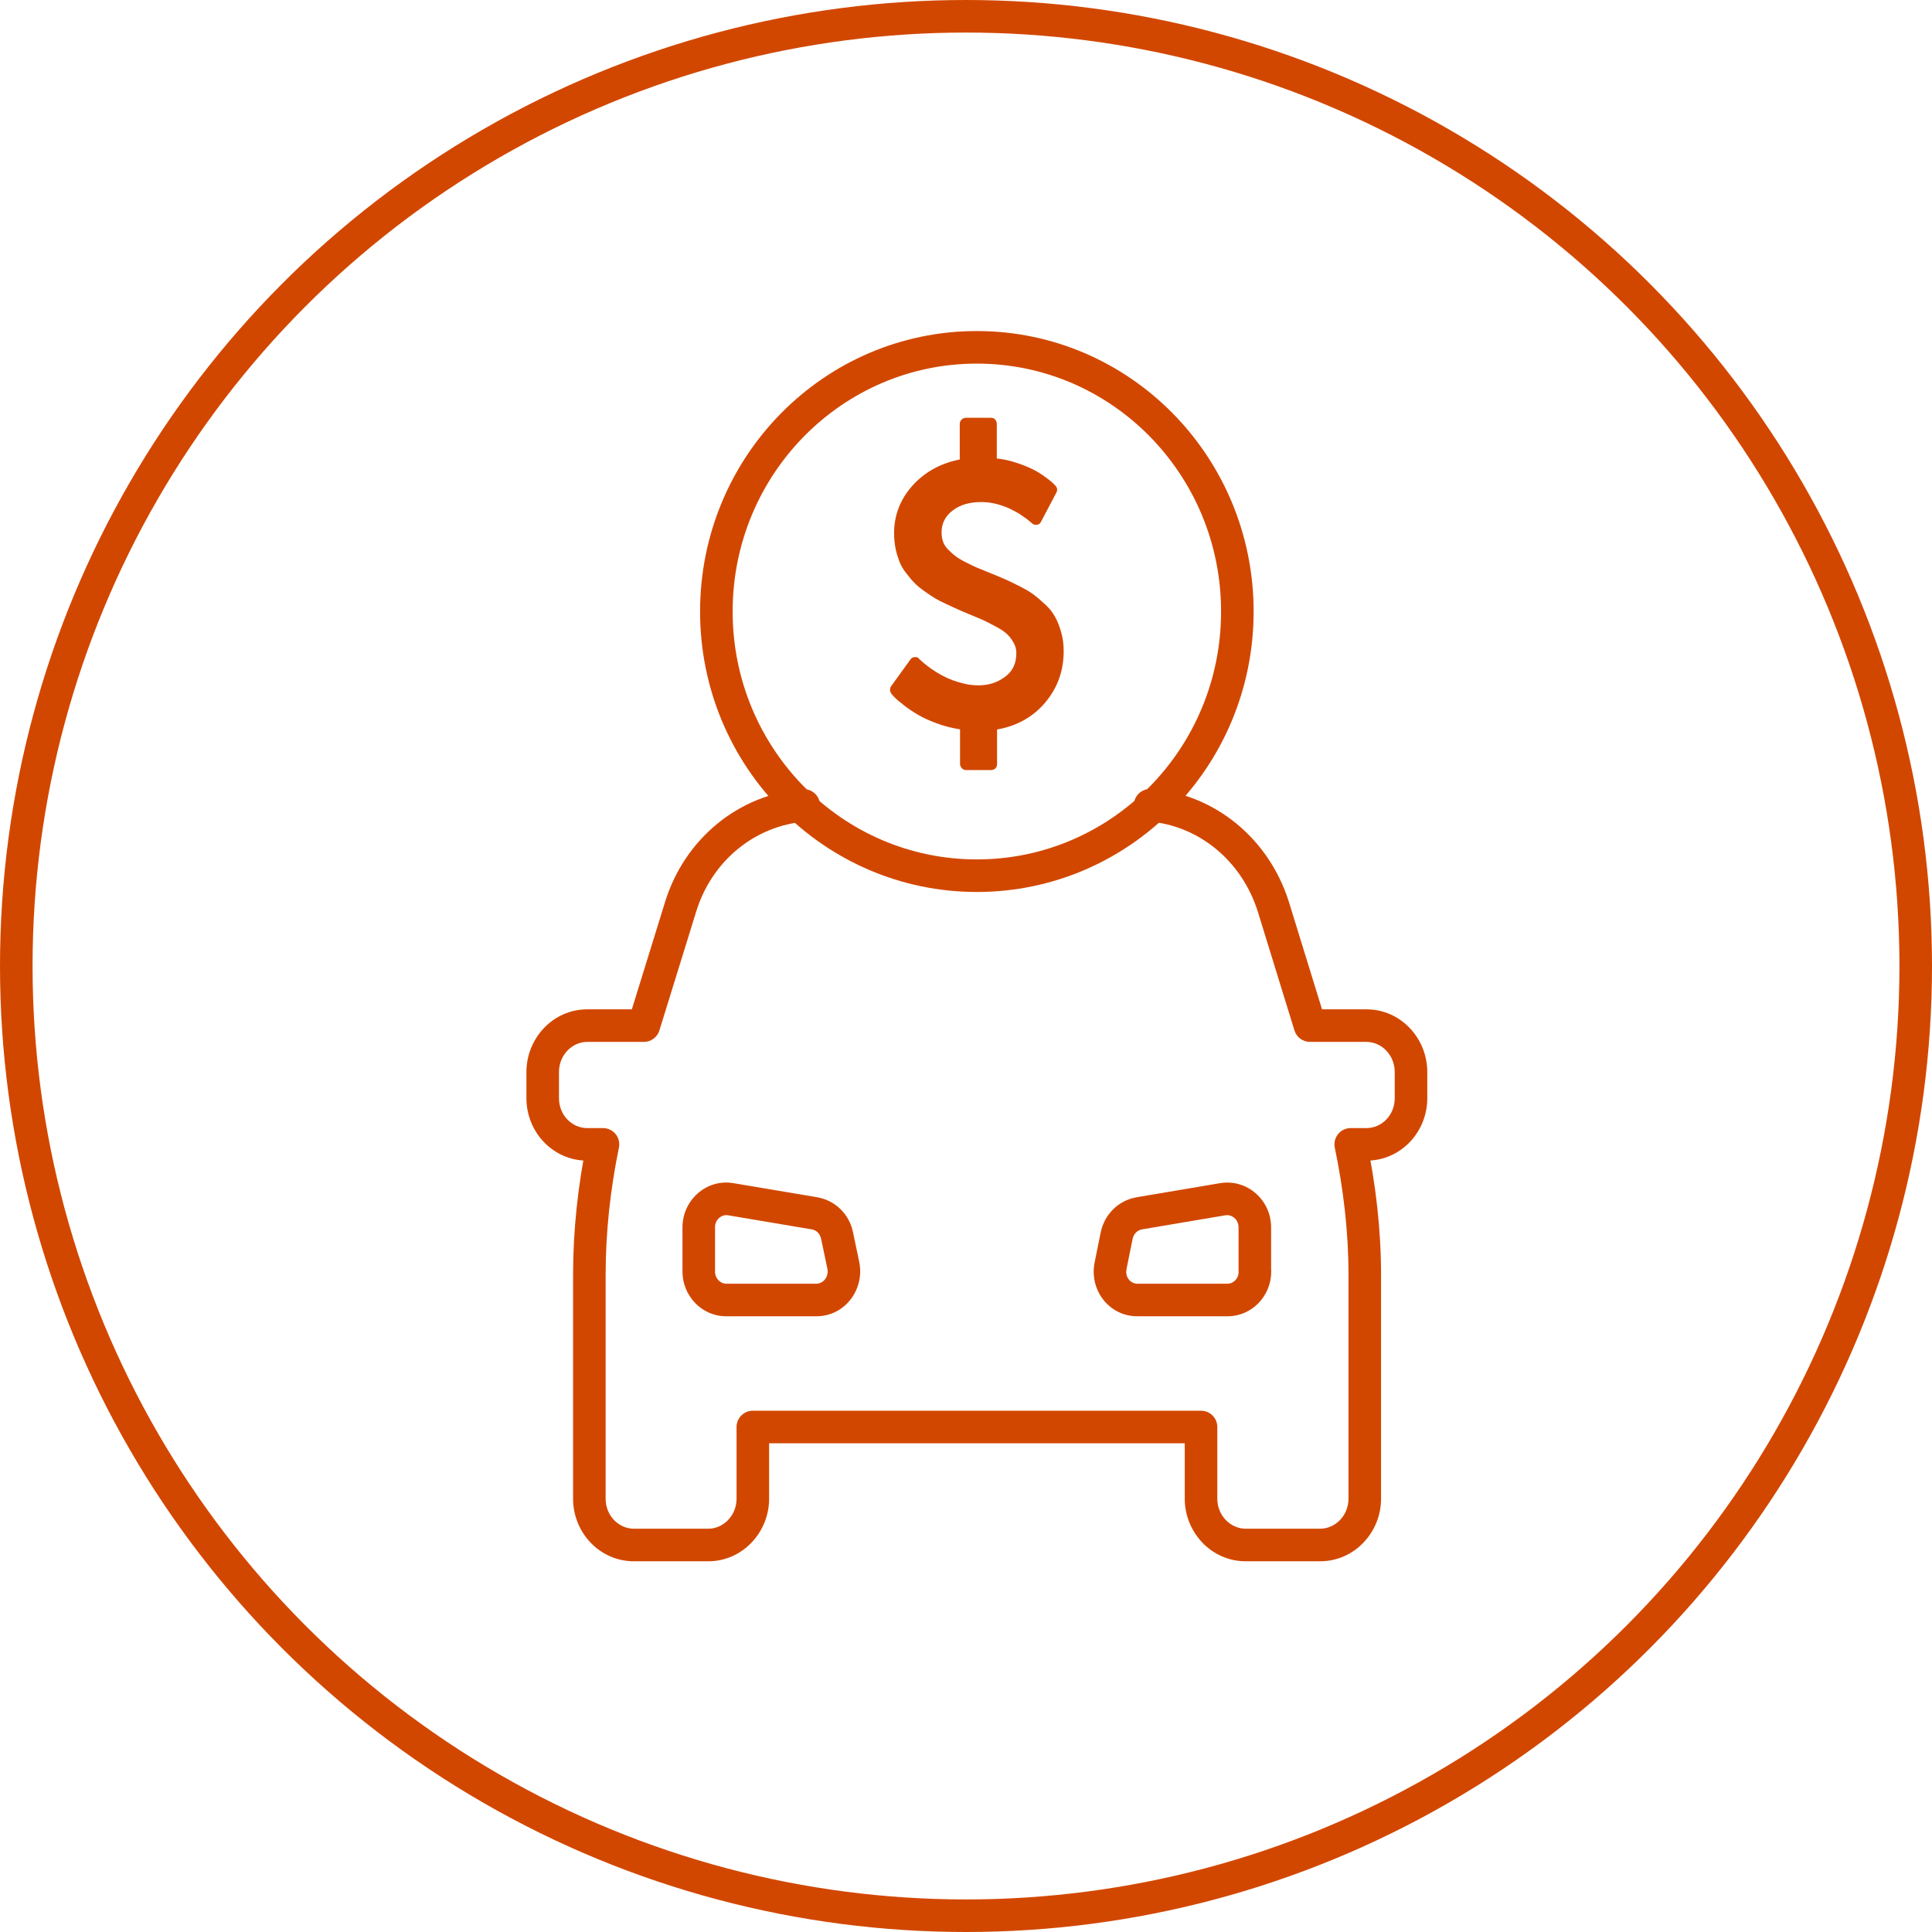 <svg width="89" height="89" viewBox="0 0 89 89" fill="none" xmlns="http://www.w3.org/2000/svg">
<g clip-path="url(#clip0_6_4)">
<path d="M37.087 37.849C37.5 37.815 37.807 37.453 37.773 37.04C37.739 36.627 37.376 36.32 36.963 36.355L37.087 37.849ZM31.352 41.779L32.068 42.001L32.069 41.999L31.352 41.779ZM29.659 47.247V47.997C29.988 47.997 30.279 47.783 30.376 47.469L29.659 47.247ZM27.777 52.716L28.511 52.866C28.556 52.645 28.5 52.416 28.358 52.242C28.215 52.067 28.002 51.966 27.777 51.966V52.716ZM34.68 65.737V64.987C34.266 64.987 33.93 65.323 33.93 65.737H34.68ZM55.327 65.737H56.077C56.077 65.323 55.741 64.987 55.327 64.987V65.737ZM62.224 52.716V51.966C61.998 51.966 61.784 52.067 61.642 52.242C61.499 52.418 61.443 52.648 61.489 52.868L62.224 52.716ZM60.347 47.247L59.63 47.468C59.727 47.783 60.018 47.997 60.347 47.997V47.247ZM58.661 41.779L59.378 41.558L59.377 41.554L58.661 41.779ZM53.042 36.348C52.629 36.314 52.267 36.622 52.233 37.035C52.2 37.448 52.508 37.809 52.92 37.843L53.042 36.348ZM57.811 58.573H58.561C58.561 58.159 58.226 57.823 57.811 57.823V58.573ZM51.162 58.302L51.896 58.455L51.897 58.45L51.162 58.302ZM51.441 56.917L50.707 56.761L50.705 56.769L51.441 56.917ZM52.474 55.895L52.349 55.155L52.341 55.157L52.474 55.895ZM56.341 55.242L56.225 54.501L56.216 54.502L56.341 55.242ZM57.805 58.573H57.055C57.055 58.987 57.391 59.323 57.805 59.323V58.573ZM33.653 55.242L33.778 54.502L33.775 54.502L33.653 55.242ZM37.533 55.895L37.665 55.157L37.657 55.155L37.533 55.895ZM38.56 56.917L37.824 57.066L37.826 57.072L38.56 56.917ZM38.851 58.303L39.588 58.16L39.585 58.148L38.851 58.303ZM37.609 59.136C37.194 59.136 36.859 59.472 36.859 59.886C36.859 60.3 37.194 60.636 37.609 60.636V59.136ZM37.025 37.102L36.963 36.355C34.028 36.599 31.533 38.638 30.635 41.558L31.352 41.779L32.069 41.999C32.793 39.642 34.786 38.041 37.087 37.849L37.025 37.102ZM31.352 41.779L30.635 41.557L28.943 47.026L29.659 47.247L30.376 47.469L32.068 42.001L31.352 41.779ZM29.659 47.247V46.497H27.047V47.247V47.997H29.659V47.247ZM27.047 47.247V46.497C25.474 46.497 24.25 47.828 24.25 49.385H25H25.75C25.75 48.593 26.364 47.997 27.047 47.997V47.247ZM25 49.385H24.25V50.585H25H25.75V49.385H25ZM25 50.585H24.25C24.25 52.161 25.48 53.466 27.047 53.466V52.716V51.966C26.358 51.966 25.75 51.383 25.75 50.585H25ZM27.047 52.716V53.466H27.777V52.716V51.966H27.047V52.716ZM27.777 52.716L27.042 52.565C26.627 54.589 26.399 56.652 26.399 58.732H27.149H27.899C27.899 56.761 28.115 54.8 28.511 52.866L27.777 52.716ZM27.149 58.732H26.399V69.042H27.149H27.899V58.732H27.149ZM27.149 69.042H26.399C26.399 70.594 27.618 71.922 29.203 71.922V71.172V70.422C28.505 70.422 27.899 69.825 27.899 69.042H27.149ZM29.203 71.172V71.922H32.632V71.172V70.422H29.203V71.172ZM32.632 71.172V71.922C34.196 71.922 35.43 70.595 35.43 69.042H34.68H33.93C33.93 69.824 33.312 70.422 32.632 70.422V71.172ZM34.68 69.042H35.43V65.737H34.68H33.93V69.042H34.68ZM34.68 65.737V66.487H55.327V65.737V64.987H34.68V65.737ZM55.327 65.737H54.577V69.042H55.327H56.077V65.737H55.327ZM55.327 69.042H54.577C54.577 70.597 55.812 71.922 57.38 71.922V71.172V70.422C56.693 70.422 56.077 69.822 56.077 69.042H55.327ZM57.38 71.172V71.922H60.816V71.172V70.422H57.38V71.172ZM60.816 71.172V71.922C62.385 71.922 63.62 70.597 63.62 69.042H62.87H62.12C62.12 69.822 61.504 70.422 60.816 70.422V71.172ZM62.87 69.042H63.62V58.732H62.87H62.12V69.042H62.87ZM62.87 58.732H63.62C63.62 56.649 63.379 54.585 62.958 52.563L62.224 52.716L61.489 52.868C61.892 54.804 62.12 56.764 62.12 58.732H62.87ZM62.224 52.716V53.466H62.953V52.716V51.966H62.224V52.716ZM62.953 52.716V53.466C64.52 53.466 65.75 52.161 65.75 50.585H65H64.25C64.25 51.383 63.642 51.966 62.953 51.966V52.716ZM65 50.585H65.75V49.385H65H64.25V50.585H65ZM65 49.385H65.75C65.75 47.828 64.526 46.497 62.953 46.497V47.247V47.997C63.636 47.997 64.25 48.593 64.25 49.385H65ZM62.953 47.247V46.497H60.347V47.247V47.997H62.953V47.247ZM60.347 47.247L61.064 47.026L59.378 41.558L58.661 41.779L57.944 42L59.63 47.468L60.347 47.247ZM58.661 41.779L59.377 41.554C58.46 38.634 55.968 36.585 53.042 36.348L52.981 37.095L52.92 37.843C55.205 38.028 57.201 39.633 57.945 42.003L58.661 41.779ZM57.811 58.573H57.061C57.061 58.914 56.804 59.136 56.55 59.136V59.886V60.636C57.678 60.636 58.561 59.696 58.561 58.573H57.811ZM56.55 59.886V59.136H52.391V59.886V60.636H56.55V59.886ZM52.391 59.886V59.136C52.095 59.136 51.815 58.846 51.896 58.455L51.162 58.302L50.427 58.15C50.166 59.407 51.078 60.636 52.391 60.636V59.886ZM51.162 58.302L51.897 58.45L52.176 57.065L51.441 56.917L50.705 56.769L50.426 58.154L51.162 58.302ZM51.441 56.917L52.174 57.074C52.227 56.827 52.403 56.669 52.606 56.633L52.474 55.895L52.341 55.157C51.517 55.305 50.883 55.939 50.707 56.761L51.441 56.917ZM52.474 55.895L52.599 56.634L56.466 55.981L56.341 55.242L56.216 54.502L52.349 55.155L52.474 55.895ZM56.341 55.242L56.456 55.983C56.745 55.938 57.055 56.172 57.055 56.535H57.805H58.555C58.555 55.287 57.458 54.308 56.225 54.501L56.341 55.242ZM57.805 56.535H57.055V58.573H57.805H58.555V56.535H57.805ZM57.805 58.573V59.323H57.811V58.573V57.823H57.805V58.573ZM37.609 59.886V59.136H33.45V59.886V60.636H37.609V59.886ZM33.45 59.886V59.136C33.2 59.136 32.939 58.912 32.939 58.573H32.189H31.439C31.439 59.699 32.331 60.636 33.45 60.636V59.886ZM32.189 58.573H32.939V56.535H32.189H31.439V58.573H32.189ZM32.189 56.535H32.939C32.939 56.166 33.254 55.936 33.531 55.982L33.653 55.242L33.775 54.502C32.531 54.297 31.439 55.294 31.439 56.535H32.189ZM33.653 55.242L33.529 55.982L37.408 56.635L37.533 55.895L37.657 55.155L33.778 54.502L33.653 55.242ZM37.533 55.895L37.4 56.633C37.604 56.67 37.776 56.827 37.824 57.066L38.56 56.917L39.295 56.769C39.127 55.94 38.488 55.305 37.665 55.157L37.533 55.895ZM38.56 56.917L37.826 57.072L38.117 58.457L38.851 58.303L39.585 58.148L39.294 56.763L38.56 56.917ZM38.851 58.303L38.115 58.445C38.191 58.84 37.903 59.136 37.609 59.136V59.886V60.636C38.925 60.636 39.828 59.401 39.587 58.16L38.851 58.303Z" fill="#D24700"/>
<path d="M48.881 29.115C48.806 28.851 48.719 28.62 48.606 28.422C48.5 28.224 48.356 28.033 48.15 27.848C47.956 27.663 47.775 27.511 47.619 27.392C47.462 27.273 47.244 27.148 46.975 27.009C46.7 26.871 46.481 26.765 46.319 26.692C46.162 26.62 45.925 26.527 45.625 26.402C45.356 26.296 45.156 26.21 45.025 26.158C44.894 26.105 44.719 26.019 44.512 25.913C44.3 25.808 44.137 25.709 44.031 25.63C43.925 25.55 43.812 25.451 43.694 25.332C43.575 25.214 43.487 25.088 43.444 24.956C43.394 24.824 43.375 24.679 43.375 24.52C43.375 24.111 43.544 23.774 43.887 23.517C44.225 23.253 44.669 23.127 45.212 23.127C45.45 23.127 45.694 23.16 45.944 23.226C46.194 23.299 46.406 23.378 46.581 23.464C46.756 23.55 46.925 23.642 47.081 23.755C47.237 23.86 47.35 23.939 47.412 23.999C47.481 24.052 47.525 24.091 47.537 24.111C47.612 24.164 47.687 24.19 47.769 24.171C47.85 24.171 47.919 24.118 47.962 24.025L48.656 22.705C48.725 22.586 48.712 22.474 48.612 22.362C48.581 22.329 48.537 22.289 48.481 22.236C48.431 22.183 48.319 22.098 48.15 21.972C47.981 21.847 47.794 21.728 47.606 21.635C47.412 21.536 47.169 21.431 46.862 21.332C46.556 21.226 46.244 21.154 45.919 21.12V19.529C45.919 19.45 45.887 19.378 45.844 19.325C45.794 19.272 45.725 19.246 45.644 19.246H44.487C44.419 19.246 44.35 19.279 44.294 19.331C44.237 19.384 44.212 19.457 44.212 19.536V21.167C43.312 21.345 42.587 21.754 42.025 22.381C41.469 23.009 41.187 23.735 41.187 24.567C41.187 24.811 41.212 25.049 41.256 25.273C41.3 25.497 41.369 25.695 41.437 25.88C41.506 26.059 41.606 26.23 41.744 26.402C41.875 26.574 41.994 26.719 42.119 26.844C42.231 26.963 42.387 27.095 42.575 27.227C42.762 27.359 42.925 27.471 43.056 27.551C43.187 27.63 43.369 27.722 43.594 27.828C43.819 27.933 43.994 28.013 44.125 28.072C44.256 28.132 44.431 28.204 44.65 28.297C44.962 28.422 45.187 28.521 45.337 28.587C45.487 28.66 45.669 28.752 45.9 28.878C46.131 29.003 46.294 29.115 46.4 29.221C46.506 29.32 46.6 29.445 46.687 29.597C46.775 29.749 46.819 29.907 46.819 30.079C46.819 30.561 46.65 30.924 46.294 31.182C45.937 31.446 45.537 31.571 45.075 31.571C44.862 31.571 44.656 31.551 44.437 31.498C43.7 31.34 43.006 30.964 42.356 30.37L42.344 30.35C42.294 30.284 42.219 30.257 42.137 30.271C42.044 30.277 41.981 30.317 41.937 30.383L41.056 31.604C41.019 31.657 41 31.716 41 31.776C41 31.842 41.025 31.908 41.075 31.974C41.106 32.013 41.156 32.066 41.225 32.139C41.294 32.212 41.431 32.324 41.625 32.476C41.819 32.634 42.031 32.773 42.262 32.911C42.494 33.05 42.775 33.182 43.131 33.314C43.481 33.446 43.85 33.538 44.225 33.598V35.182C44.225 35.255 44.25 35.328 44.306 35.387C44.356 35.446 44.425 35.473 44.5 35.473H45.662C45.737 35.473 45.806 35.446 45.856 35.394C45.906 35.341 45.931 35.275 45.931 35.189V33.605C46.837 33.446 47.575 33.037 48.144 32.37C48.712 31.697 49 30.911 49 29.987C49 29.683 48.962 29.399 48.887 29.135" fill="#D24700"/>
<ellipse cx="45" cy="28.17" rx="12" ry="12.17" stroke="#D24700" stroke-width="1.5" stroke-linecap="round" stroke-linejoin="round"/>
<circle cx="44.5" cy="44.5" r="43.75" stroke="#D24700" stroke-width="1.5"/>
</g>
<defs>
<clipPath id="clip0_6_4">
<rect width="89" height="89" fill="white"/>
</clipPath>
</defs>
</svg>
